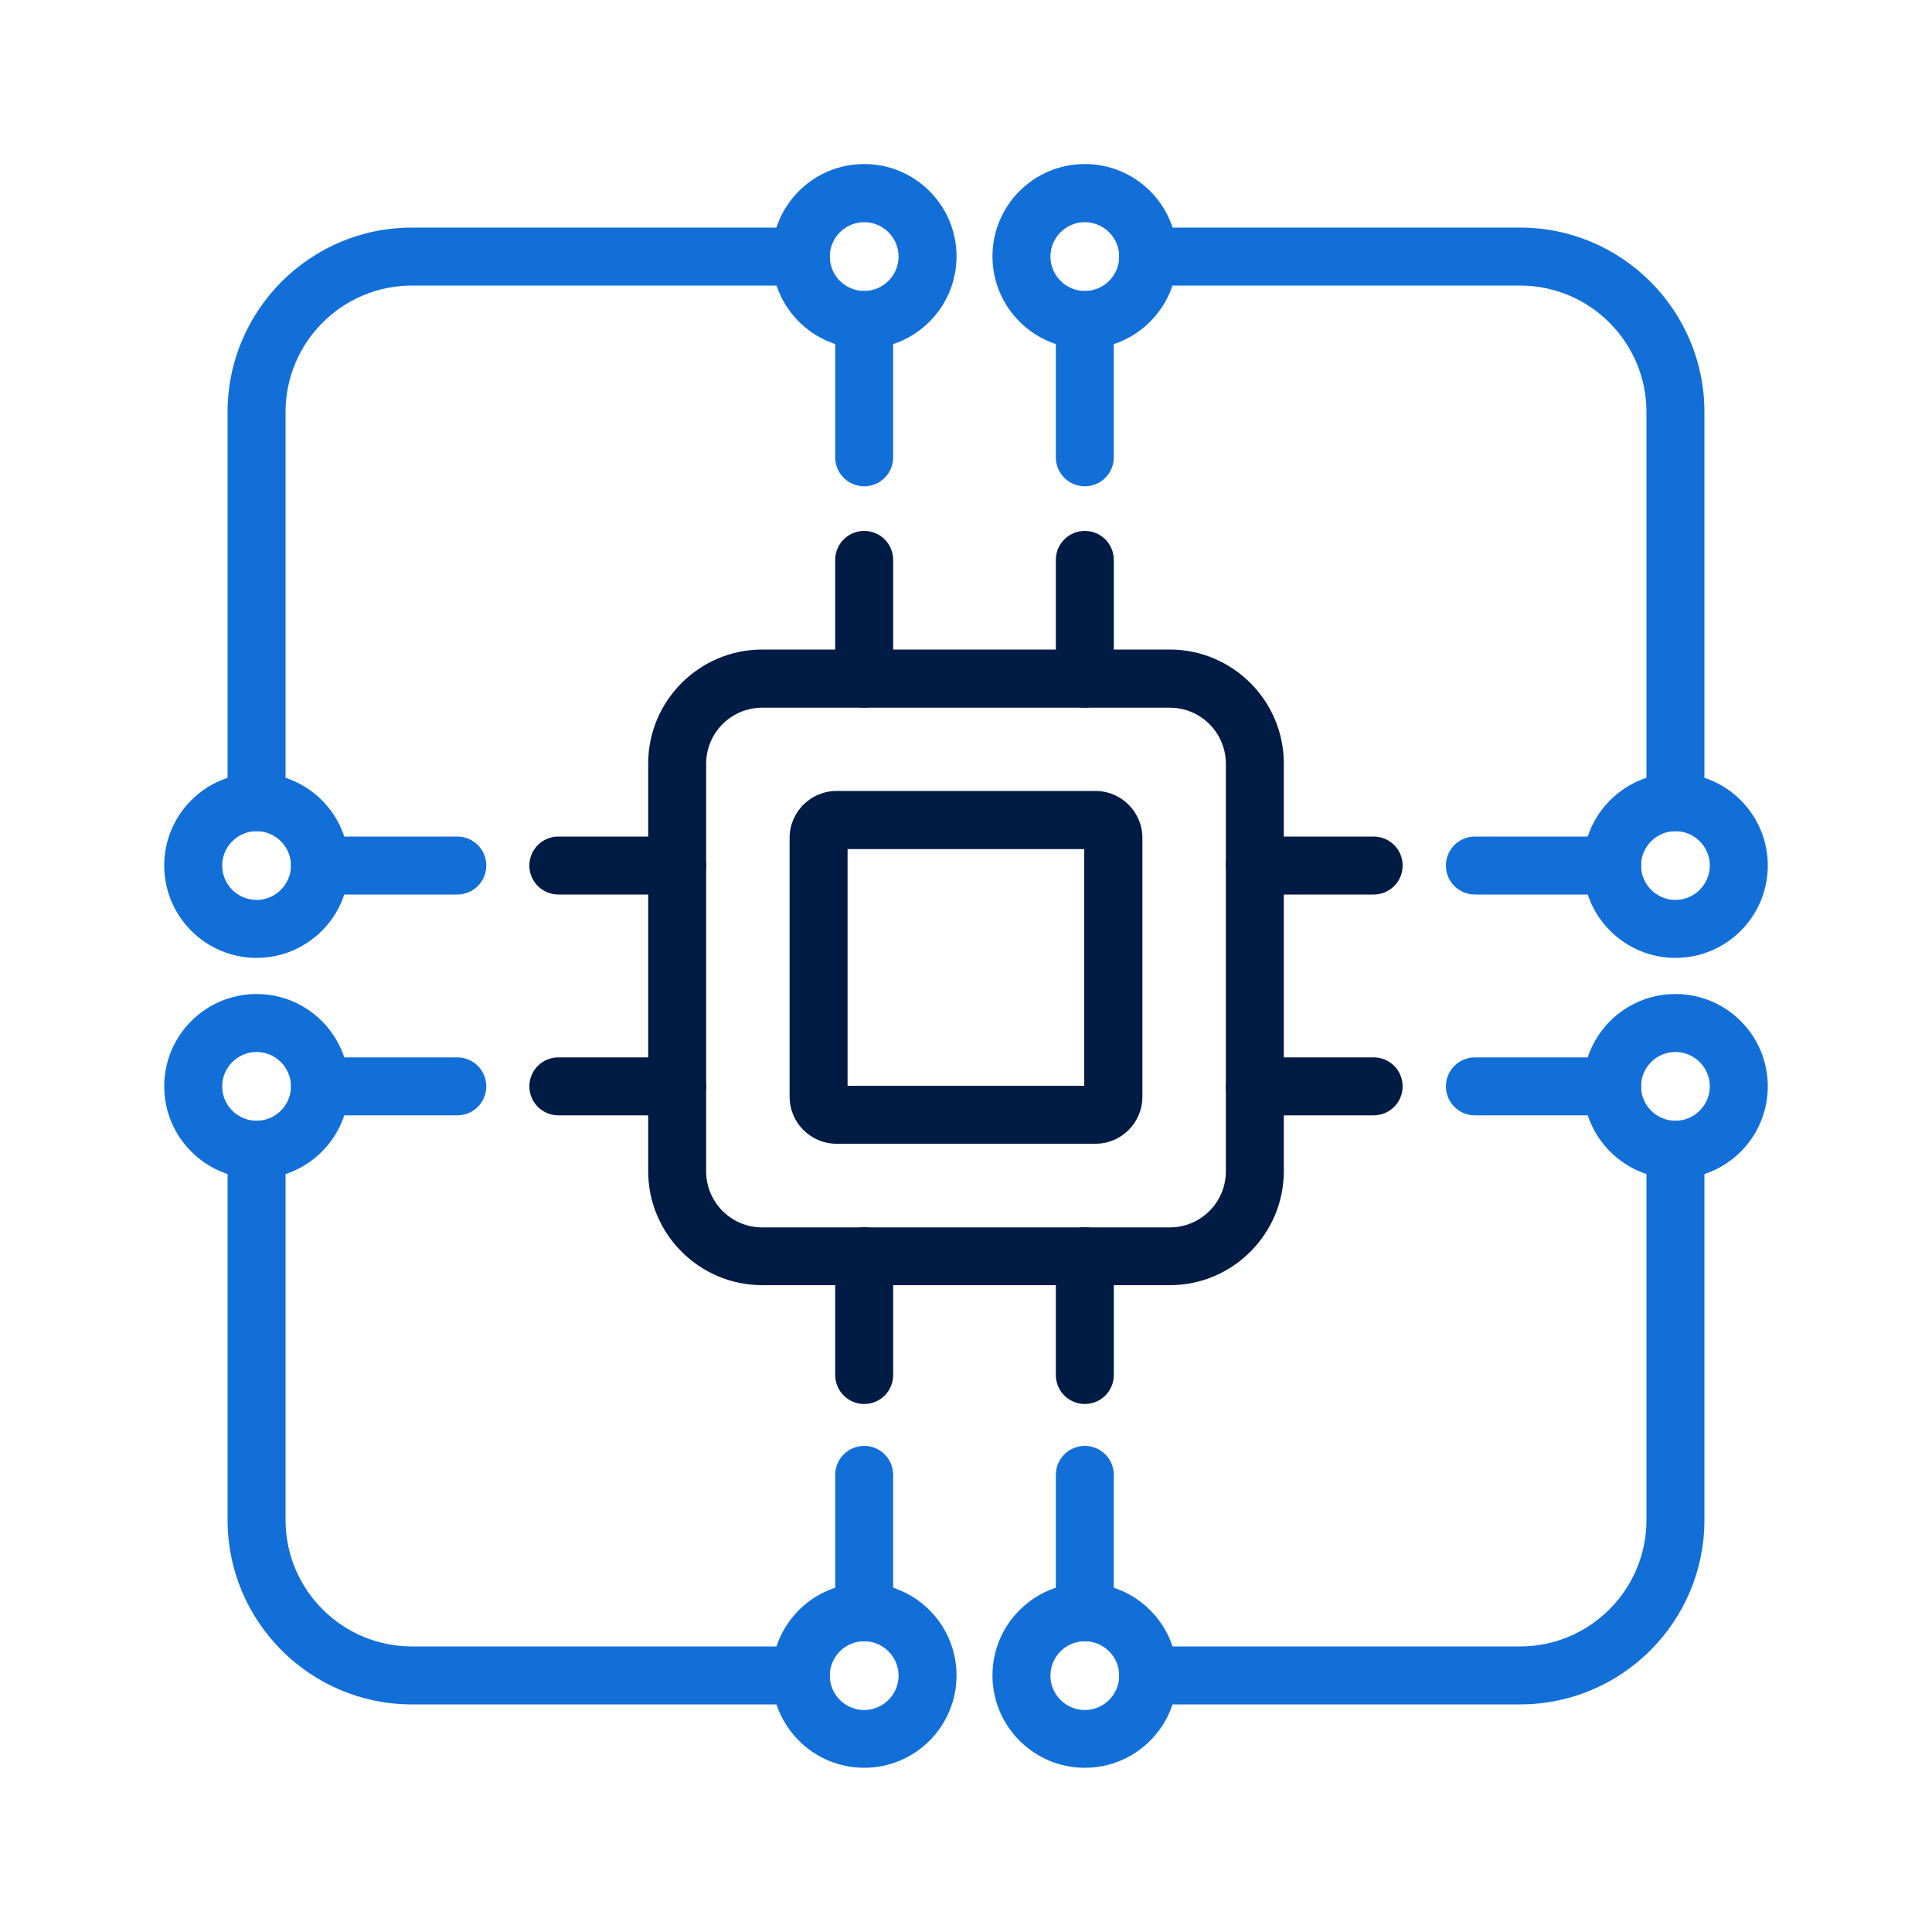<?xml version="1.0" encoding="UTF-8"?>
<svg id="_圖層_1" data-name="圖層 1" xmlns="http://www.w3.org/2000/svg" viewBox="0 0 100 100">
  <defs>
    <style>
      .cls-1 {
        fill: #126fd8;
      }

      .cls-2 {
        fill: #001b44;
      }
    </style>
  </defs>
  <g>
    <g>
      <path class="cls-2" d="M60.55,66.52h-21.1c-3.25,0-5.9-2.65-5.9-5.9v-21.1c0-3.25,2.65-5.9,5.9-5.9h21.1c3.25,0,5.9,2.65,5.9,5.9v21.1c0,3.25-2.65,5.9-5.9,5.9ZM39.45,36.63c-1.6,0-2.9,1.3-2.9,2.9v21.1c0,1.6,1.3,2.9,2.9,2.9h21.1c1.6,0,2.9-1.3,2.9-2.9v-21.1c0-1.6-1.3-2.9-2.9-2.9h-21.1Z"/>
      <path class="cls-2" d="M56.7,59.2h-13.4c-1.34,0-2.43-1.09-2.43-2.43v-13.4c0-1.34,1.09-2.43,2.43-2.43h13.4c1.34,0,2.43,1.09,2.43,2.43v13.4c0,1.34-1.09,2.43-2.43,2.43ZM43.87,56.2h12.25v-12.25h-12.25v12.25Z"/>
    </g>
    <g>
      <path class="cls-2" d="M44.73,36.63c-.83,0-1.5-.67-1.5-1.5v-6.15c0-.83.67-1.5,1.5-1.5s1.5.67,1.5,1.5v6.15c0,.83-.67,1.5-1.5,1.5Z"/>
      <path class="cls-2" d="M56.15,36.63c-.83,0-1.5-.67-1.5-1.5v-6.15c0-.83.67-1.5,1.5-1.5s1.5.67,1.5,1.5v6.15c0,.83-.67,1.5-1.5,1.5Z"/>
      <path class="cls-2" d="M44.73,72.67c-.83,0-1.5-.67-1.5-1.5v-6.15c0-.83.67-1.5,1.5-1.5s1.5.67,1.5,1.5v6.15c0,.83-.67,1.5-1.5,1.5Z"/>
      <path class="cls-2" d="M56.15,72.67c-.83,0-1.5-.67-1.5-1.5v-6.15c0-.83.67-1.5,1.5-1.5s1.5.67,1.5,1.5v6.15c0,.83-.67,1.5-1.5,1.5Z"/>
    </g>
    <g>
      <path class="cls-2" d="M71.1,46.3h-6.15c-.83,0-1.5-.67-1.5-1.5s.67-1.5,1.5-1.5h6.15c.83,0,1.5.67,1.5,1.5s-.67,1.5-1.5,1.5Z"/>
      <path class="cls-2" d="M71.1,57.73h-6.15c-.83,0-1.5-.67-1.5-1.5s.67-1.5,1.5-1.5h6.15c.83,0,1.5.67,1.5,1.5s-.67,1.5-1.5,1.5Z"/>
      <path class="cls-2" d="M35.05,46.3h-6.15c-.83,0-1.5-.67-1.5-1.5s.67-1.5,1.5-1.5h6.15c.83,0,1.5.67,1.5,1.5s-.67,1.5-1.5,1.5Z"/>
      <path class="cls-2" d="M35.05,57.73h-6.15c-.83,0-1.5-.67-1.5-1.5s.67-1.5,1.5-1.5h6.15c.83,0,1.5.67,1.5,1.5s-.67,1.5-1.5,1.5Z"/>
    </g>
  </g>
  <g>
    <path class="cls-1" d="M44.73,18.05c-2.63,0-4.78-2.14-4.78-4.78s2.14-4.78,4.78-4.78,4.78,2.14,4.78,4.78-2.14,4.78-4.78,4.78ZM44.73,11.5c-.98,0-1.78.8-1.78,1.78s.8,1.78,1.78,1.78,1.78-.8,1.78-1.78-.8-1.78-1.78-1.78Z"/>
    <path class="cls-1" d="M56.15,18.05c-2.63,0-4.78-2.14-4.78-4.78s2.14-4.78,4.78-4.78,4.78,2.14,4.78,4.78-2.14,4.78-4.78,4.78ZM56.15,11.5c-.98,0-1.78.8-1.78,1.78s.8,1.78,1.78,1.78,1.78-.8,1.78-1.78-.8-1.78-1.78-1.78Z"/>
    <path class="cls-1" d="M44.73,25.17c-.83,0-1.5-.67-1.5-1.5v-7.11c0-.83.67-1.5,1.5-1.5s1.5.67,1.5,1.5v7.11c0,.83-.67,1.5-1.5,1.5Z"/>
    <path class="cls-1" d="M56.15,25.17c-.83,0-1.5-.67-1.5-1.5v-7.11c0-.83.67-1.5,1.5-1.5s1.5.67,1.5,1.5v7.11c0,.83-.67,1.5-1.5,1.5Z"/>
  </g>
  <g>
    <path class="cls-1" d="M56.15,91.5c-2.63,0-4.78-2.14-4.78-4.78s2.14-4.78,4.78-4.78,4.78,2.14,4.78,4.78-2.14,4.78-4.78,4.78ZM56.15,84.95c-.98,0-1.78.8-1.78,1.78s.8,1.78,1.78,1.78,1.78-.8,1.78-1.78-.8-1.78-1.78-1.78Z"/>
    <path class="cls-1" d="M44.73,91.5c-2.63,0-4.78-2.14-4.78-4.78s2.14-4.78,4.78-4.78,4.78,2.14,4.78,4.78-2.14,4.78-4.78,4.78ZM44.73,84.95c-.98,0-1.78.8-1.78,1.78s.8,1.78,1.78,1.78,1.78-.8,1.78-1.78-.8-1.78-1.78-1.78Z"/>
    <path class="cls-1" d="M56.15,84.95c-.83,0-1.5-.67-1.5-1.5v-7.11c0-.83.67-1.5,1.5-1.5s1.5.67,1.5,1.5v7.11c0,.83-.67,1.5-1.5,1.5Z"/>
    <path class="cls-1" d="M44.73,84.95c-.83,0-1.5-.67-1.5-1.5v-7.11c0-.83.67-1.5,1.5-1.5s1.5.67,1.5,1.5v7.11c0,.83-.67,1.5-1.5,1.5Z"/>
  </g>
  <g>
    <path class="cls-1" d="M86.72,49.58c-2.63,0-4.78-2.14-4.78-4.78s2.14-4.78,4.78-4.78,4.78,2.14,4.78,4.78-2.14,4.78-4.78,4.78ZM86.72,43.02c-.98,0-1.78.8-1.78,1.78s.8,1.78,1.78,1.78,1.78-.8,1.78-1.78-.8-1.78-1.78-1.78Z"/>
    <path class="cls-1" d="M86.72,61.01c-2.63,0-4.78-2.14-4.78-4.78s2.14-4.78,4.78-4.78,4.78,2.14,4.78,4.78-2.14,4.78-4.78,4.78ZM86.72,54.45c-.98,0-1.78.8-1.78,1.78s.8,1.78,1.78,1.78,1.78-.8,1.78-1.78-.8-1.78-1.78-1.78Z"/>
    <path class="cls-1" d="M83.45,46.3h-7.11c-.83,0-1.5-.67-1.5-1.5s.67-1.5,1.5-1.5h7.11c.83,0,1.5.67,1.5,1.5s-.67,1.5-1.5,1.5Z"/>
    <path class="cls-1" d="M83.45,57.73h-7.11c-.83,0-1.5-.67-1.5-1.5s.67-1.5,1.5-1.5h7.11c.83,0,1.5.67,1.5,1.5s-.67,1.5-1.5,1.5Z"/>
  </g>
  <g>
    <path class="cls-1" d="M13.28,61.01c-2.63,0-4.78-2.14-4.78-4.78s2.14-4.78,4.78-4.78,4.78,2.14,4.78,4.78-2.14,4.78-4.78,4.78ZM13.28,54.45c-.98,0-1.78.8-1.78,1.78s.8,1.78,1.78,1.78,1.78-.8,1.78-1.78-.8-1.78-1.78-1.78Z"/>
    <path class="cls-1" d="M13.28,49.58c-2.63,0-4.78-2.14-4.78-4.78s2.14-4.78,4.78-4.78,4.78,2.14,4.78,4.78-2.14,4.78-4.78,4.78ZM13.28,43.02c-.98,0-1.78.8-1.78,1.78s.8,1.78,1.78,1.78,1.78-.8,1.78-1.78-.8-1.78-1.78-1.78Z"/>
    <path class="cls-1" d="M23.67,57.73h-7.11c-.83,0-1.5-.67-1.5-1.5s.67-1.5,1.5-1.5h7.11c.83,0,1.5.67,1.5,1.5s-.67,1.5-1.5,1.5Z"/>
    <path class="cls-1" d="M23.67,46.3h-7.11c-.83,0-1.5-.67-1.5-1.5s.67-1.5,1.5-1.5h7.11c.83,0,1.5.67,1.5,1.5s-.67,1.5-1.5,1.5Z"/>
  </g>
  <g>
    <path class="cls-1" d="M78.68,88.22h-19.25c-.83,0-1.5-.67-1.5-1.5s.67-1.5,1.5-1.5h19.25c3.61,0,6.54-2.94,6.54-6.54v-19.17c0-.83.67-1.5,1.5-1.5s1.5.67,1.5,1.5v19.17c0,5.26-4.28,9.54-9.54,9.54Z"/>
    <path class="cls-1" d="M86.72,43.02c-.83,0-1.5-.67-1.5-1.5v-20.2c0-3.61-2.94-6.54-6.54-6.54h-19.25c-.83,0-1.5-.67-1.5-1.5s.67-1.5,1.5-1.5h19.25c5.26,0,9.54,4.28,9.54,9.54v20.2c0,.83-.67,1.5-1.5,1.5Z"/>
    <path class="cls-1" d="M13.28,43.02c-.83,0-1.5-.67-1.5-1.5v-20.2c0-5.26,4.28-9.54,9.54-9.54h20.13c.83,0,1.5.67,1.5,1.5s-.67,1.5-1.5,1.5h-20.13c-3.61,0-6.54,2.94-6.54,6.54v20.2c0,.83-.67,1.5-1.5,1.5Z"/>
    <path class="cls-1" d="M41.45,88.22h-20.13c-5.26,0-9.54-4.28-9.54-9.54v-19.17c0-.83.67-1.5,1.5-1.5s1.5.67,1.5,1.5v19.17c0,3.61,2.94,6.54,6.54,6.54h20.13c.83,0,1.5.67,1.5,1.5s-.67,1.5-1.5,1.5Z"/>
  </g>
</svg>